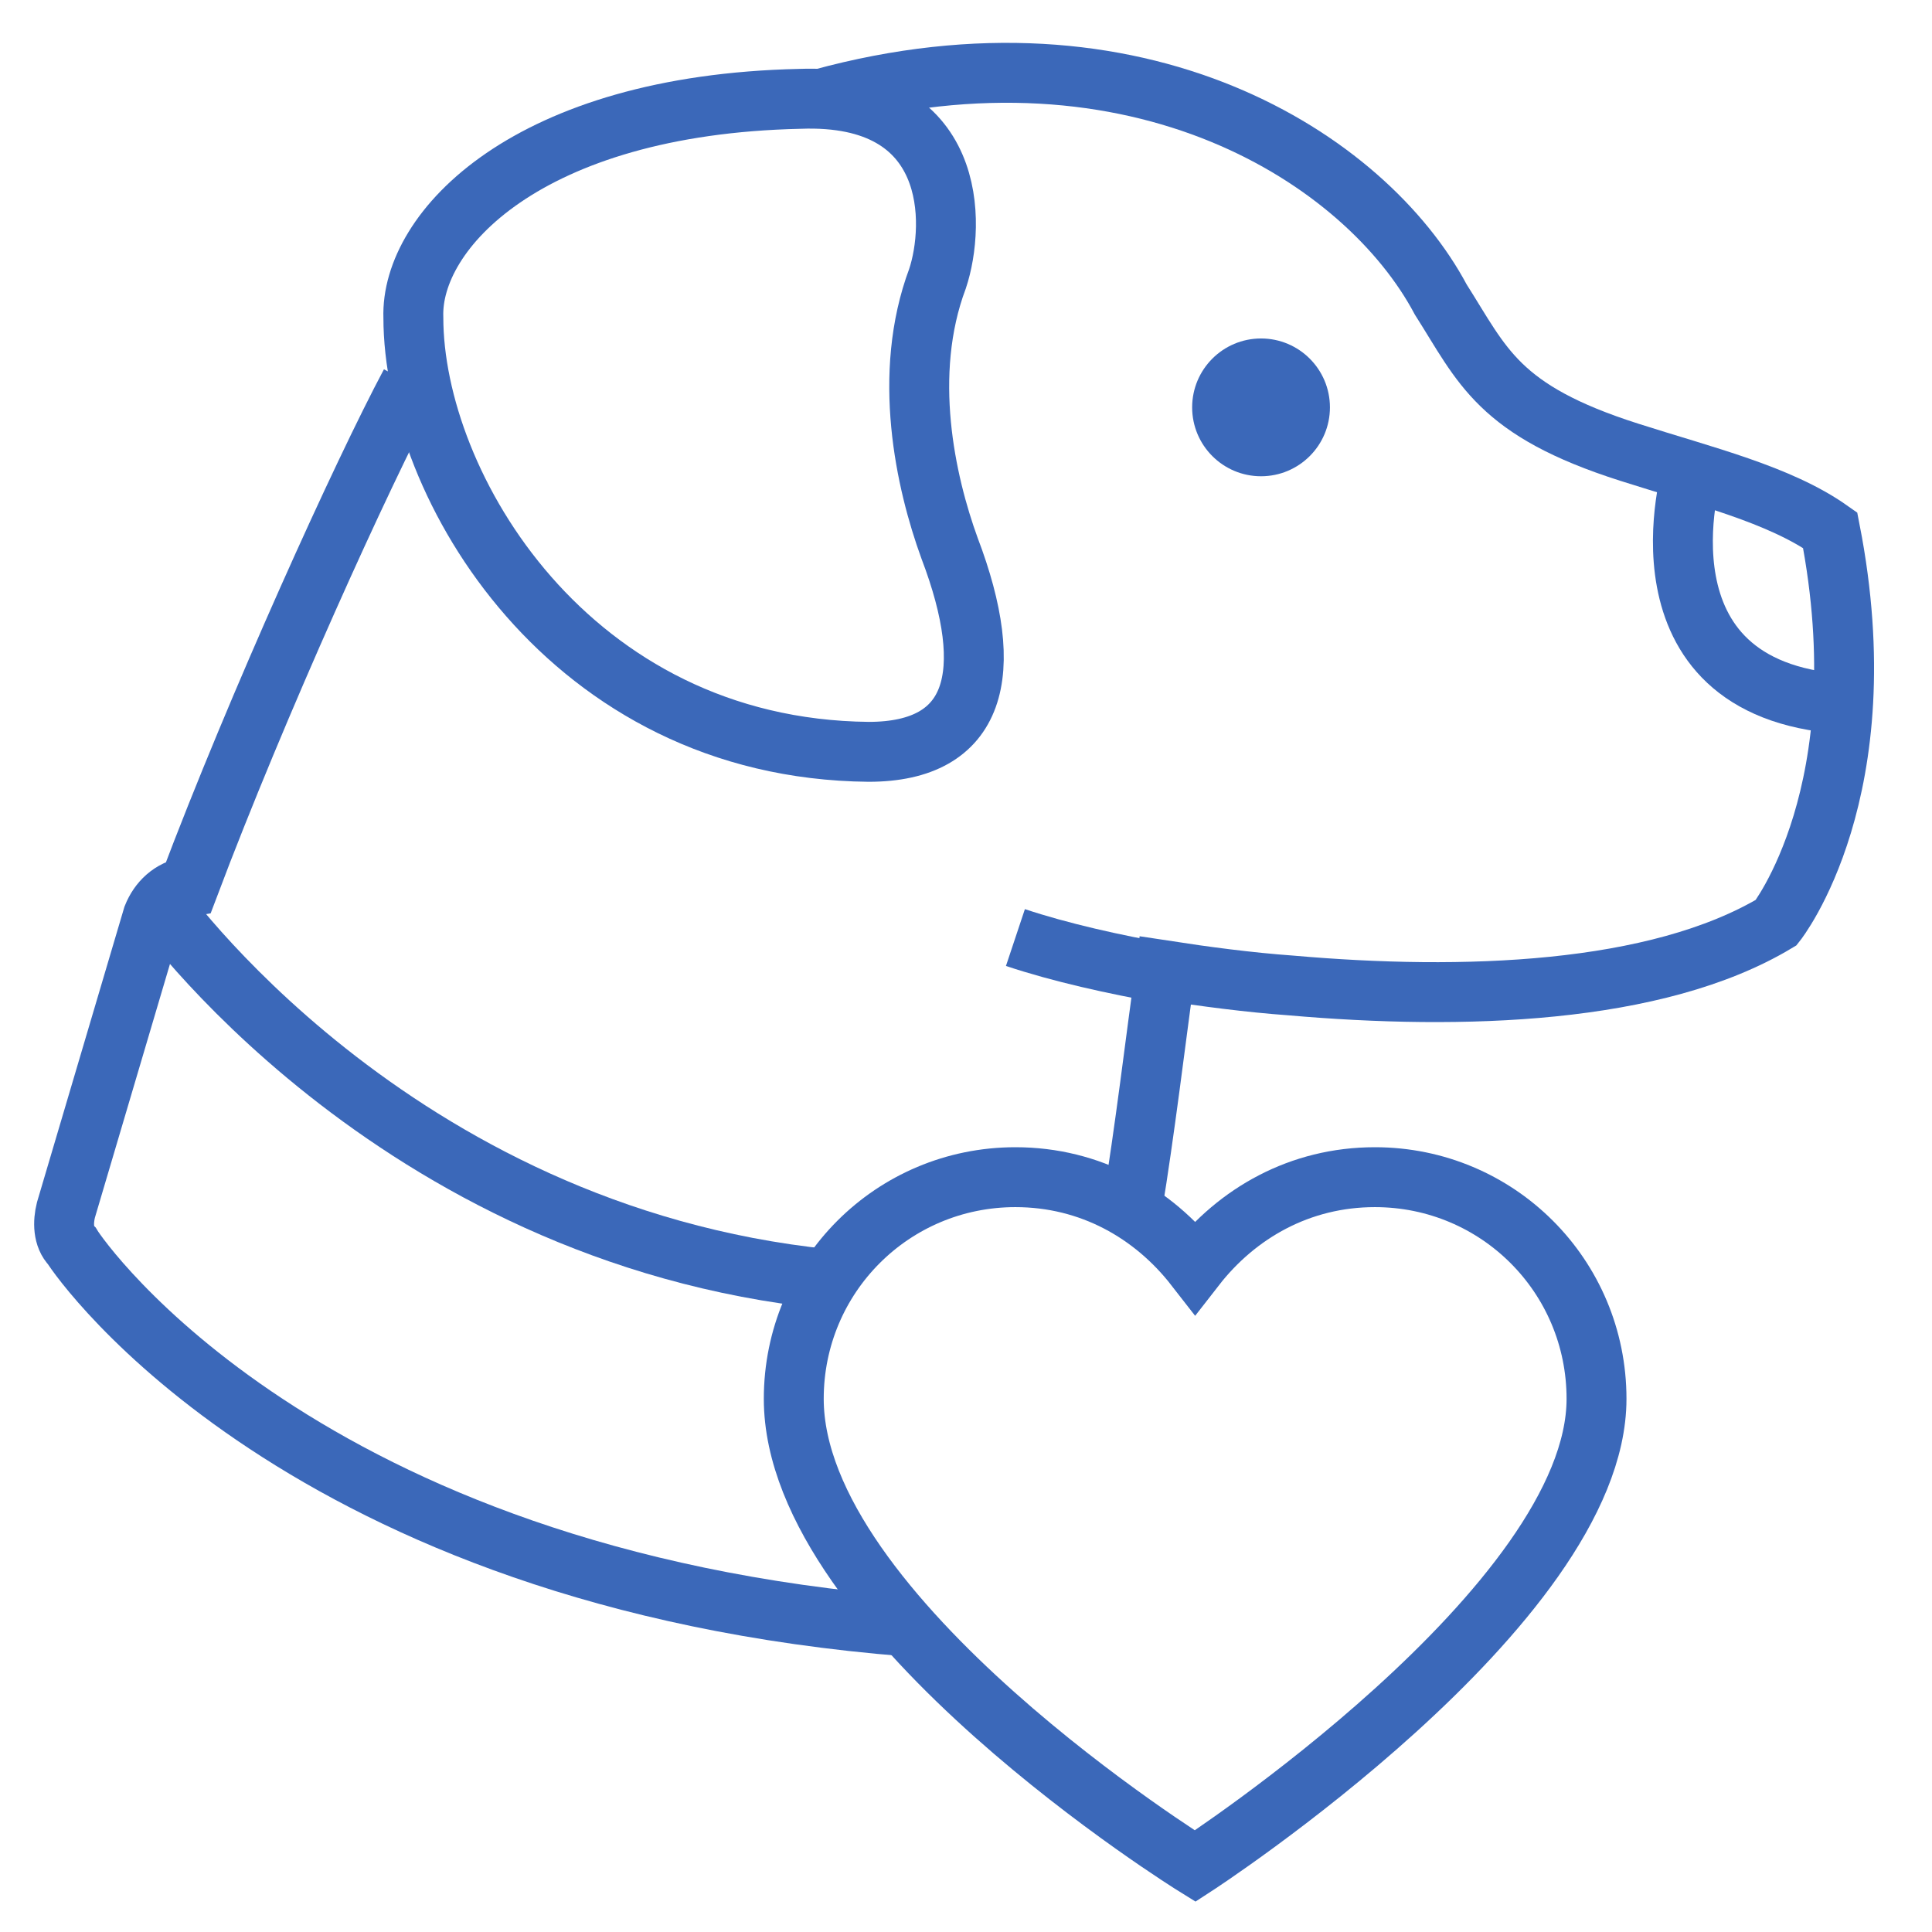 <?xml version="1.0" encoding="utf-8"?>
<!-- Generator: Adobe Illustrator 21.0.0, SVG Export Plug-In . SVG Version: 6.00 Build 0)  -->
<svg version="1.1" id="Icons" xmlns="http://www.w3.org/2000/svg" xmlns:xlink="http://www.w3.org/1999/xlink" x="0px" y="0px"
	 viewBox="0 0 64.5 64.5" style="enable-background:new 0 0 64.5 64.5;" xml:space="preserve">
<style type="text/css">
	.st0{fill:none;stroke:#3B68B9;stroke-width:2;stroke-miterlimit:10;}
	.st1{fill:#3B68B9;}
</style>
<g>
	<path class="st0" d="M26.7,3.3c5.3-0.2,5.2,4.2,4.6,6c-1.2,3.2-0.4,6.8,0.4,9c1.6,4.2,0.9,6.8-2.7,6.8C19,25,13.8,16.2,13.8,10.6
		C13.7,7.7,17.6,3.5,26.7,3.3z"/>
	<ellipse class="st1" cx="42.1" cy="13.6" rx="2.3" ry="2.3"/>
	<path class="st0" d="M39.9,62.3c0,0,13.4-8.7,13.4-15.6c0-4.1-3.3-7.4-7.4-7.4c-2.5,0-4.6,1.2-6,3c-1.4-1.8-3.5-3-6-3
		c-4.1,0-7.4,3.3-7.4,7.4C26.5,54,39.9,62.3,39.9,62.3z"/>
	<path class="st0" d="M5.2,30c0,0,7.8,11.2,22.4,12.7"/>
	<path class="st0" d="M56.5,15.7c0,0-2.2,7.3,5,7.8"/>
	<path class="st0" d="M37.8,40.3c0.4-2.4,0.8-5.7,1.1-7.9c1.3,0.2,2.8,0.4,4.2,0.5c5.7,0.5,12.2,0.3,16.2-2.1c0,0,3.5-4.4,1.8-13.1
		c-1.7-1.2-4.2-1.8-6.7-2.6c-4.4-1.4-4.9-2.9-6.3-5.1C45.6,5.3,38,0.4,27.4,3.3"/>
	<path class="st0" d="M38.9,32.5c-1.7-0.3-3.5-0.7-5-1.2"/>
	<path class="st0" d="M13.7,12.8c-1.6,3-5.1,10.7-7.4,16.8l0,0c-0.6,0.1-1,0.5-1.2,1l-2.9,9.8c-0.1,0.4-0.1,0.9,0.2,1.2
		c0.3,0.5,7.7,11.1,27.9,12.7"/>
</g>
</svg>
